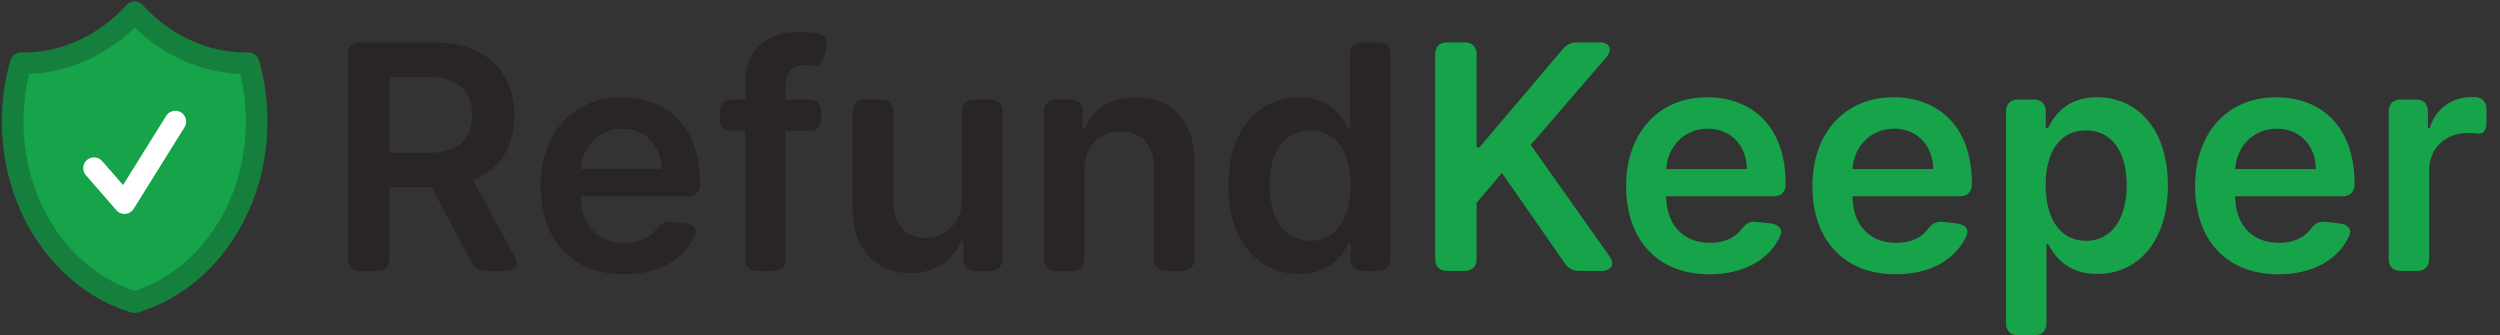 <svg xmlns="http://www.w3.org/2000/svg" width="179" height="24" fill="none"><rect width="100%" height="100%" fill="#333333" stroke="none"/><g clip-path="url(#a)"><g stroke-linecap="round" stroke-linejoin="round" stroke-width="1.545" clip-path="url(#b)"><path fill="#16A34A" stroke="#15803D" d="M9.643.876C7.446 3.268 4.519 4.58 1.489 4.531a15.13 15.13 0 0 0-.58 4.17c0 6.22 3.711 11.447 8.734 12.93 5.023-1.482 8.734-6.708 8.734-12.928 0-1.458-.204-2.86-.58-4.173h-.148c-3.101 0-5.92-1.388-8.006-3.654Z"/><path stroke="#fff" d="m6.732 12.04 2.183 2.503 3.64-5.84"/></g><path fill="#292524" d="M24.91 3.913c0-.567.313-.879.88-.879h5.257c3.756 0 5.77 2.11 5.77 5.234 0 2.22-1.016 3.867-2.941 4.642l2.964 5.441c.328.607.072 1.047-.615 1.047H34.81c-.488 0-.807-.192-1.04-.623l-2.876-5.37h-3.02v5.114c0 .567-.311.879-.879.879H25.79c-.567 0-.88-.312-.88-.879V3.913Zm2.965 7.031h2.733c2.197 0 3.188-.935 3.188-2.676 0-1.742-.99-2.757-3.204-2.757h-2.717v5.433Zm16.799 8.694c-3.699 0-5.96-2.453-5.96-6.305 0-3.787 2.293-6.368 5.809-6.368 3.02 0 5.609 1.894 5.609 6.2v.009c0 .567-.312.879-.88.879h-7.67c.024 2.1 1.263 3.331 3.132 3.331.96 0 1.75-.32 2.238-.942.311-.408.599-.616 1.094-.56l.975.112c.615.072.935.408.735.863-.75 1.702-2.573 2.78-5.082 2.78Zm-3.084-7.535h5.77c-.017-1.67-1.136-2.885-2.797-2.885-1.726 0-2.885 1.319-2.973 2.885Zm17.205-3.62c0 .568-.312.88-.879.88h-1.67v9.156c0 .567-.312.879-.879.879h-1.134c-.568 0-.88-.312-.88-.879V9.362h-.934c-.567 0-.88-.311-.88-.879v-.479c0-.567.313-.879.88-.879h.935V5.967c0-2.477 1.702-3.7 3.835-3.7.503 0 .967.056 1.35.12.56.104.767.511.623 1.07l-.143.56c-.136.535-.392.759-.743.695a2.952 2.952 0 0 0-.552-.048c-1.078 0-1.478.535-1.478 1.494v.967h1.67c.567 0 .879.312.879.879v.48Zm10.087-.479c0-.567.312-.879.88-.879h1.134c.567 0 .879.312.879.879v10.515c0 .567-.312.879-.879.879h-1.047c-.567 0-.879-.312-.879-.879v-1.302h-.127c-.56 1.374-1.854 2.34-3.692 2.34-2.413 0-4.09-1.67-4.09-4.618V8.004c0-.567.31-.879.878-.879h1.135c.567 0 .879.312.879.879v6.488c0 1.558.926 2.54 2.317 2.54 1.278 0 2.612-.926 2.612-2.796V8.004Zm8.76 10.515c0 .567-.312.879-.88.879h-1.134c-.567 0-.879-.312-.879-.879V8.004c0-.567.312-.879.88-.879h1.006c.567 0 .879.312.879.879v1.207h.144c.559-1.367 1.821-2.246 3.66-2.246 2.532 0 4.21 1.678 4.202 4.619v6.935c0 .567-.312.879-.879.879h-1.135c-.567 0-.879-.312-.879-.879v-6.488c0-1.638-.894-2.62-2.389-2.62-1.526 0-2.596 1.022-2.596 2.796v6.312Zm15.373 1.095c-2.893 0-5.058-2.294-5.058-6.337 0-4.09 2.23-6.312 5.066-6.312 2.165 0 3.068 1.303 3.507 2.19h.12V3.913c0-.567.312-.879.879-.879h1.143c.567 0 .879.312.879.88v14.605c0 .567-.312.879-.88.879h-1.086c-.567 0-.879-.312-.879-.879v-1.055h-.176c-.455.895-1.406 2.15-3.515 2.15Zm-2.11-6.353c0 2.302 1.007 3.98 2.917 3.98 1.845 0 2.884-1.598 2.884-3.98 0-2.38-1.023-3.923-2.884-3.923-1.926 0-2.917 1.638-2.917 3.924Z"/><path fill="#16A34A" d="M102.761 3.913c0-.567.311-.879.878-.879h1.207c.567 0 .879.312.879.88v6.639h.2l5.96-7.023c.296-.352.623-.496 1.079-.496h1.542c.759 0 .991.504.495 1.079l-5.401 6.264 5.625 7.95c.424.591.176 1.07-.551 1.07H113.1c-.472 0-.791-.167-1.063-.55l-4.498-6.464-1.814 2.14v3.996c0 .567-.312.879-.879.879h-1.207c-.567 0-.878-.312-.878-.879V3.913Zm19.631 15.725c-3.699 0-5.96-2.453-5.96-6.305 0-3.787 2.293-6.368 5.808-6.368 3.021 0 5.61 1.894 5.61 6.2v.009c0 .567-.312.879-.879.879H119.3c.024 2.1 1.263 3.331 3.132 3.331.959 0 1.75-.32 2.237-.942.312-.408.6-.616 1.095-.56l.975.112c.615.072.935.408.735.863-.751 1.702-2.573 2.78-5.082 2.78Zm-3.084-7.535h5.769c-.016-1.67-1.135-2.885-2.797-2.885-1.725 0-2.884 1.319-2.972 2.885Zm16.422 7.535c-3.7 0-5.961-2.453-5.961-6.305 0-3.787 2.293-6.368 5.809-6.368 3.02 0 5.609 1.894 5.609 6.2v.009c0 .567-.312.879-.879.879h-7.67c.024 2.1 1.262 3.331 3.132 3.331.959 0 1.75-.32 2.237-.942.312-.408.599-.616 1.095-.56l.974.112c.616.072.935.408.735.863-.751 1.702-2.572 2.78-5.081 2.78Zm-3.084-7.535h5.768c-.016-1.67-1.134-2.885-2.796-2.885-1.726 0-2.885 1.319-2.972 2.885Zm10.988-4.099c0-.567.312-.879.879-.879h1.087c.567 0 .878.312.878.879v1.15h.168c.44-.886 1.343-2.189 3.508-2.189 2.836 0 5.066 2.222 5.066 6.313 0 4.042-2.166 6.336-5.058 6.336-2.109 0-3.06-1.255-3.516-2.15h-.12v5.657c0 .568-.311.88-.879.88h-1.134c-.567 0-.879-.312-.879-.88V8.004Zm2.836 5.258c0 2.38 1.039 3.979 2.885 3.979 1.91 0 2.916-1.678 2.916-3.98 0-2.285-.99-3.923-2.916-3.923-1.862 0-2.885 1.542-2.885 3.924Zm16.66 6.376c-3.7 0-5.961-2.453-5.961-6.305 0-3.787 2.293-6.368 5.809-6.368 3.02 0 5.609 1.894 5.609 6.2v.009c0 .567-.312.879-.879.879h-7.67c.024 2.1 1.262 3.331 3.132 3.331.959 0 1.75-.32 2.237-.942.312-.408.599-.616 1.095-.56l.974.112c.616.072.935.408.736.863-.752 1.702-2.573 2.78-5.082 2.78Zm-3.084-7.535h5.769c-.016-1.67-1.135-2.885-2.797-2.885-1.726 0-2.884 1.319-2.972 2.885Zm10.988-4.099c0-.567.312-.879.879-.879h1.047c.567 0 .879.312.879.879v1.167h.127c.448-1.423 1.622-2.222 3.029-2.222h.207c.552.024.831.368.831.92v.878c0 .6-.239.871-.663.815a6.561 6.561 0 0 0-.679-.04c-1.59 0-2.764 1.103-2.764 2.66v6.337c0 .567-.312.879-.879.879h-1.135c-.567 0-.879-.312-.879-.879V8.004Z"/></g><defs><clipPath id="a"><path fill="#fff" d="M0 0h178.033v24H0z"/></clipPath><clipPath id="b"><path fill="#fff" d="M0 0h19.286v22.5H0z"/></clipPath></defs></svg>